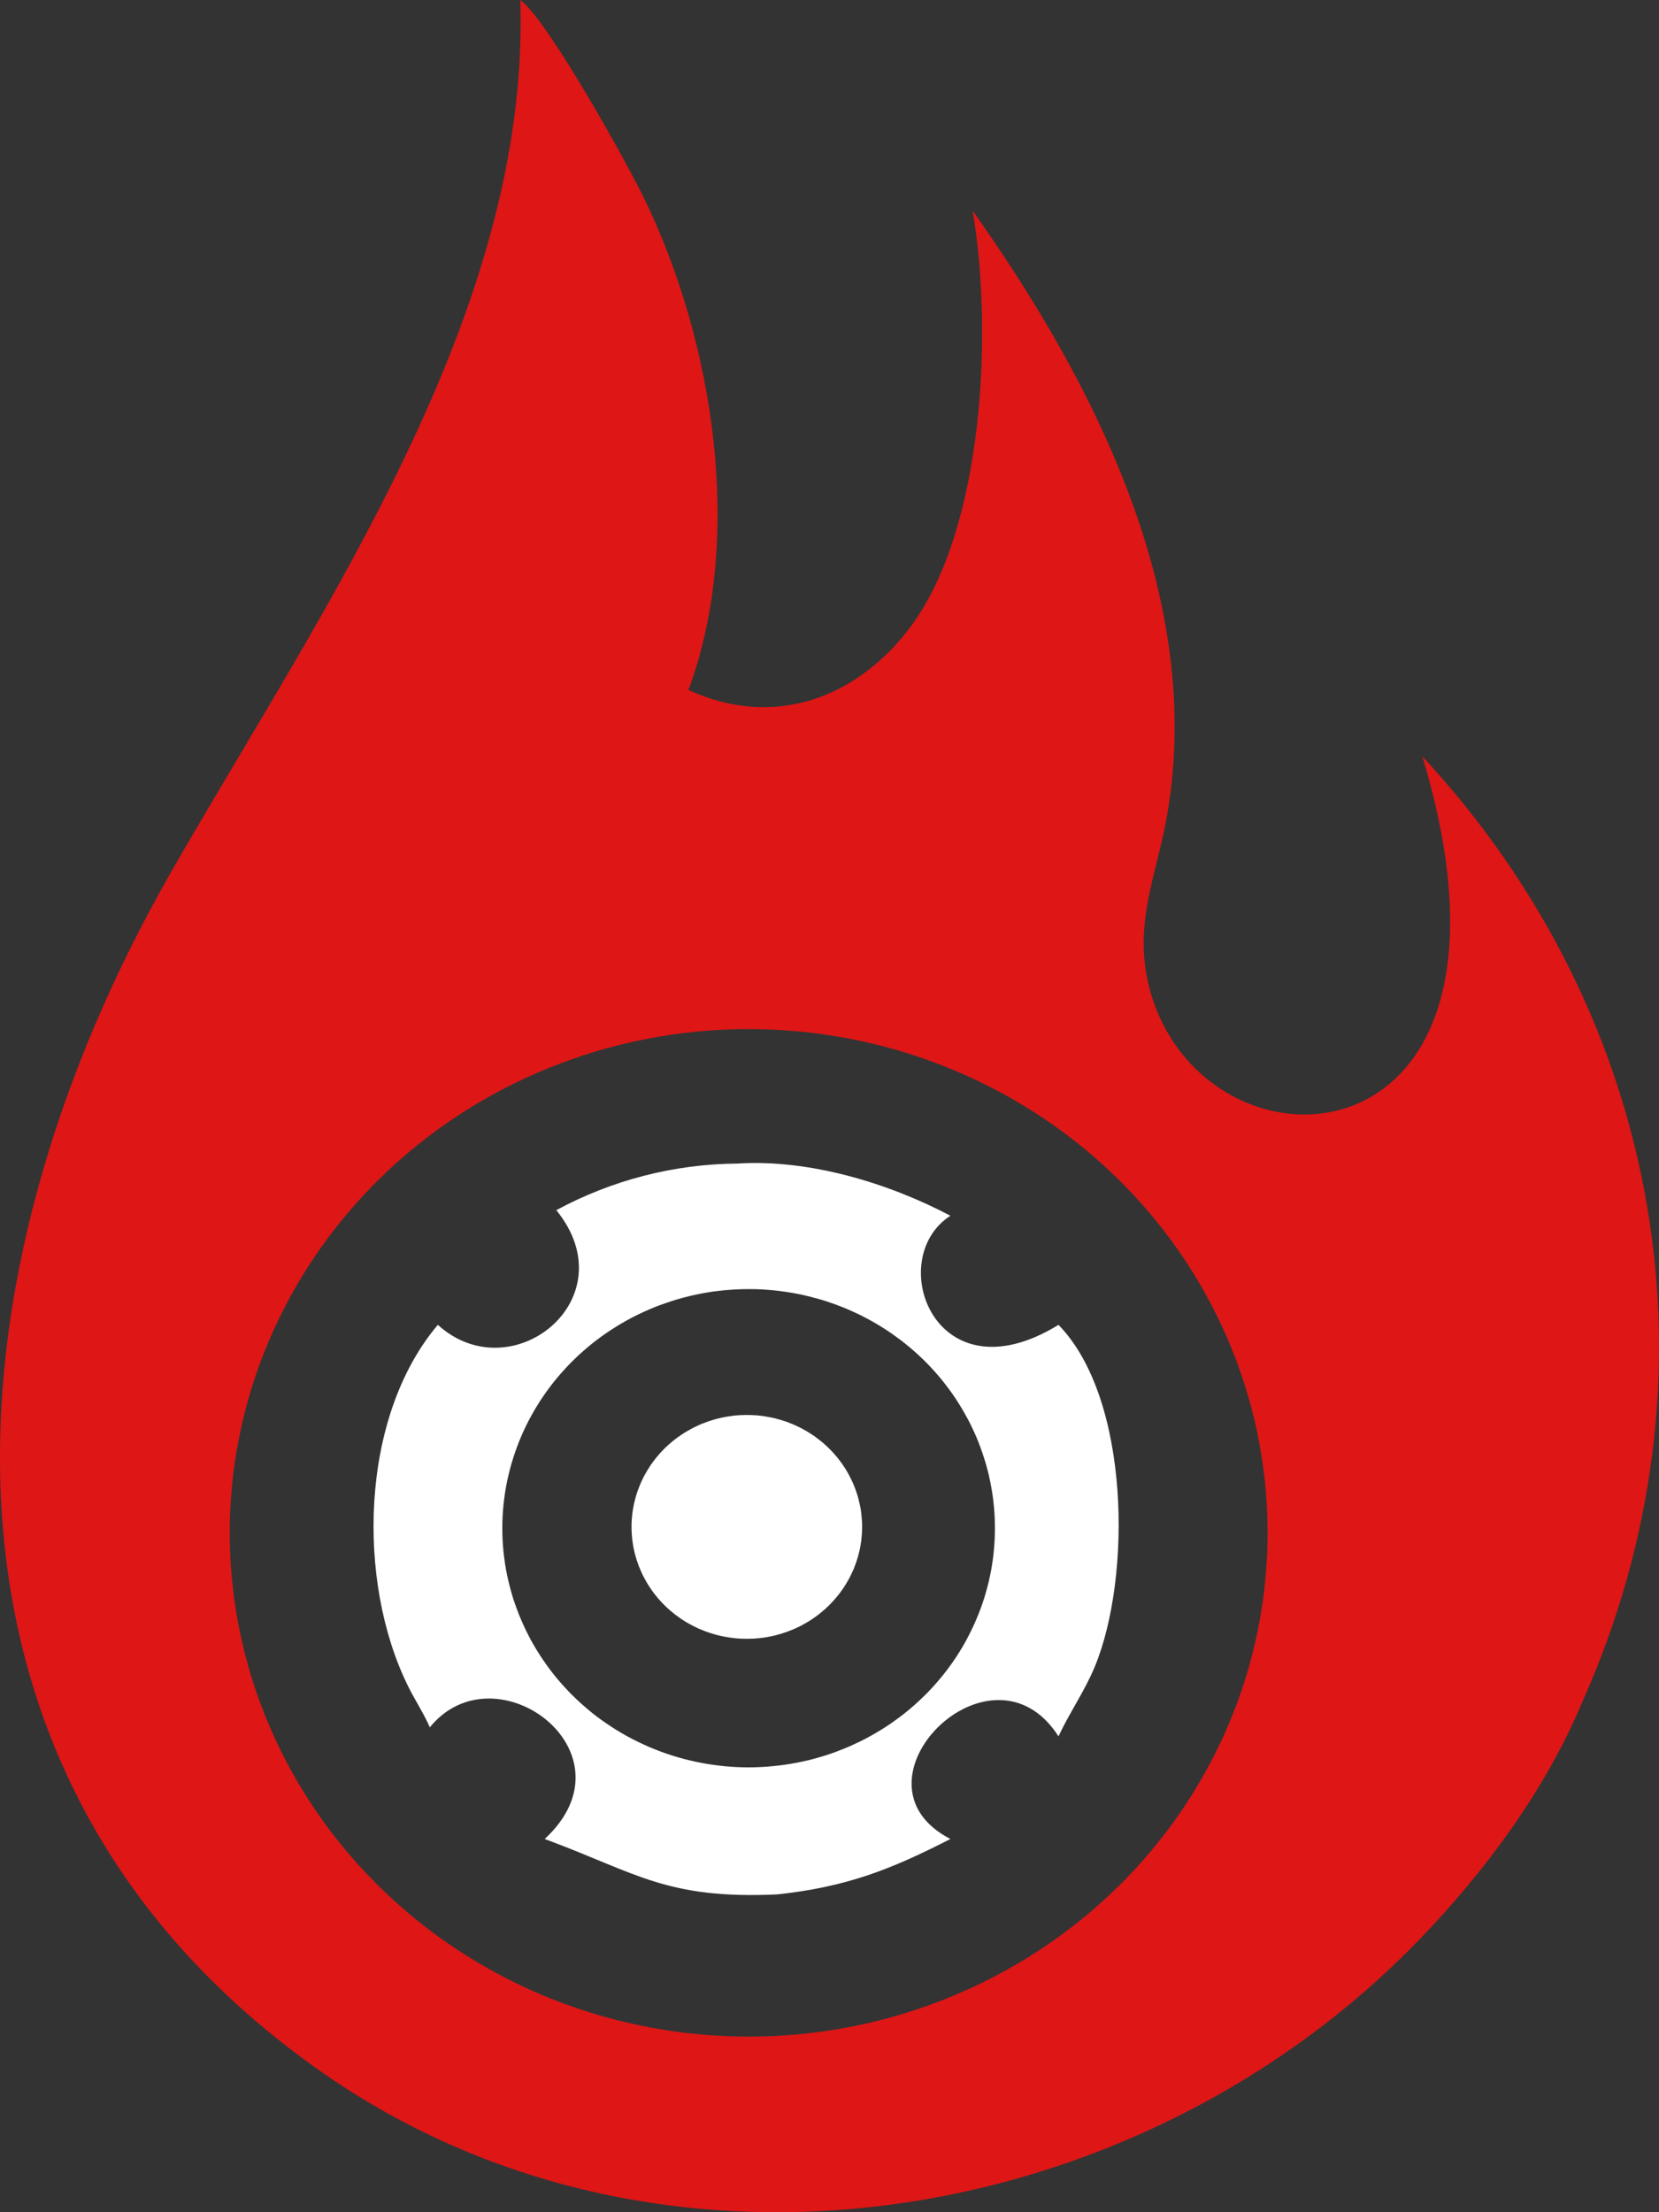 <?xml version="1.0" encoding="UTF-8"?> <svg xmlns="http://www.w3.org/2000/svg" width="24" height="32" viewBox="0 0 24 32" fill="none"><rect x="0" y="0" width="24" height="32" fill="#333333" stroke="none"/><path d="M22.895 24.609C22.369 25.873 21.493 27.061 20.537 28.052C16.444 32.294 9.502 33.434 4.563 29.909C-1.466 25.605 -0.827 18.374 2.483 12.6C4.657 8.808 7.674 4.519 7.527 0C7.927 0.293 9.076 2.369 9.32 2.872C10.334 4.961 10.769 7.802 9.959 9.98C11.19 10.548 12.405 10.106 13.183 9.052C14.228 7.637 14.369 4.799 14.071 3.048C15.84 5.543 17.419 8.649 16.889 11.763C16.733 12.681 16.369 13.393 16.646 14.357C17.459 17.189 22.404 16.993 20.576 10.94C24.075 14.716 24.974 19.947 22.895 24.609ZM10.432 14.896C10.309 14.902 10.187 14.912 10.065 14.924C9.943 14.936 9.821 14.951 9.699 14.969C9.578 14.987 9.457 15.008 9.336 15.032C9.216 15.055 9.096 15.082 8.977 15.111C8.858 15.141 8.74 15.173 8.623 15.208C8.505 15.243 8.389 15.281 8.273 15.322C8.158 15.362 8.043 15.406 7.93 15.452C7.817 15.498 7.705 15.547 7.594 15.598C7.483 15.649 7.373 15.704 7.265 15.76C7.157 15.817 7.051 15.876 6.945 15.938C6.84 15.999 6.737 16.064 6.635 16.13C6.533 16.197 6.433 16.266 6.335 16.337C6.236 16.409 6.14 16.482 6.045 16.558C5.95 16.634 5.858 16.713 5.767 16.793C5.676 16.873 5.588 16.956 5.501 17.041C5.415 17.125 5.33 17.212 5.248 17.301C5.166 17.389 5.086 17.48 5.009 17.573C4.931 17.665 4.856 17.759 4.783 17.855C4.71 17.951 4.64 18.049 4.572 18.148C4.504 18.248 4.439 18.349 4.376 18.451C4.314 18.554 4.253 18.658 4.196 18.763C4.139 18.869 4.084 18.975 4.032 19.083C3.98 19.191 3.93 19.301 3.884 19.411C3.837 19.521 3.793 19.633 3.752 19.745C3.711 19.858 3.673 19.971 3.638 20.085C3.603 20.199 3.571 20.314 3.541 20.43C3.512 20.546 3.486 20.662 3.462 20.779C3.439 20.896 3.418 21.014 3.4 21.132C3.383 21.25 3.368 21.368 3.357 21.487C3.345 21.606 3.337 21.725 3.331 21.844C3.326 21.963 3.323 22.082 3.324 22.201C3.324 22.321 3.328 22.44 3.334 22.559C3.341 22.678 3.35 22.797 3.363 22.916C3.375 23.034 3.391 23.152 3.409 23.27C3.428 23.388 3.449 23.506 3.474 23.622C3.498 23.739 3.525 23.855 3.556 23.971C3.586 24.087 3.619 24.201 3.655 24.315C3.691 24.429 3.73 24.542 3.772 24.654C3.814 24.767 3.859 24.878 3.906 24.988C3.954 25.098 4.004 25.206 4.057 25.314C4.11 25.422 4.165 25.528 4.224 25.633C4.282 25.738 4.343 25.841 4.407 25.943C4.47 26.045 4.536 26.146 4.605 26.245C4.674 26.344 4.745 26.441 4.818 26.536C4.892 26.632 4.968 26.726 5.046 26.817C5.124 26.909 5.205 26.999 5.288 27.087C5.371 27.175 5.456 27.261 5.543 27.345C5.63 27.429 5.719 27.511 5.811 27.591C5.902 27.671 5.995 27.748 6.091 27.824C6.186 27.899 6.283 27.972 6.382 28.043C6.481 28.113 6.582 28.181 6.684 28.247C6.786 28.313 6.89 28.377 6.996 28.437C7.102 28.498 7.209 28.557 7.317 28.613C7.426 28.668 7.536 28.721 7.647 28.772C7.758 28.823 7.871 28.871 7.984 28.916C8.098 28.961 8.213 29.003 8.329 29.043C8.445 29.083 8.561 29.12 8.679 29.154C8.797 29.188 8.915 29.22 9.035 29.248C9.154 29.277 9.274 29.302 9.394 29.325C9.515 29.348 9.636 29.368 9.758 29.385C9.879 29.402 10.001 29.416 10.123 29.427C10.246 29.439 10.368 29.447 10.491 29.452C10.614 29.458 10.736 29.46 10.859 29.46C10.982 29.459 11.105 29.456 11.228 29.45C11.35 29.443 11.473 29.434 11.595 29.422C11.717 29.41 11.839 29.395 11.96 29.377C12.082 29.359 12.203 29.338 12.323 29.314C12.444 29.291 12.563 29.264 12.683 29.235C12.802 29.205 12.92 29.173 13.037 29.138C13.155 29.103 13.271 29.065 13.387 29.024C13.502 28.984 13.617 28.94 13.73 28.894C13.843 28.848 13.955 28.799 14.066 28.748C14.177 28.697 14.287 28.643 14.395 28.586C14.503 28.529 14.61 28.47 14.715 28.409C14.82 28.347 14.923 28.283 15.025 28.216C15.127 28.149 15.227 28.08 15.326 28.009C15.424 27.938 15.521 27.864 15.615 27.788C15.71 27.712 15.803 27.634 15.893 27.553C15.984 27.473 16.073 27.39 16.159 27.305C16.246 27.221 16.33 27.134 16.412 27.046C16.495 26.957 16.574 26.866 16.652 26.774C16.73 26.681 16.805 26.587 16.878 26.491C16.95 26.395 17.021 26.297 17.089 26.198C17.156 26.098 17.222 25.997 17.285 25.895C17.347 25.792 17.407 25.688 17.465 25.583C17.522 25.477 17.577 25.371 17.629 25.263C17.681 25.155 17.731 25.046 17.777 24.935C17.824 24.825 17.868 24.713 17.909 24.601C17.95 24.488 17.988 24.375 18.023 24.261C18.058 24.147 18.09 24.032 18.12 23.916C18.149 23.8 18.175 23.684 18.199 23.567C18.223 23.45 18.243 23.332 18.261 23.214C18.278 23.096 18.293 22.977 18.304 22.859C18.316 22.74 18.324 22.621 18.33 22.502C18.335 22.383 18.338 22.264 18.337 22.144C18.337 22.025 18.334 21.906 18.327 21.787C18.321 21.668 18.311 21.549 18.299 21.43C18.286 21.311 18.27 21.193 18.252 21.075C18.233 20.957 18.212 20.84 18.188 20.723C18.163 20.606 18.136 20.49 18.105 20.374C18.075 20.259 18.042 20.144 18.006 20.03C17.97 19.916 17.931 19.803 17.889 19.691C17.847 19.579 17.802 19.468 17.755 19.358C17.707 19.248 17.657 19.139 17.604 19.031C17.551 18.924 17.495 18.817 17.437 18.712C17.379 18.607 17.318 18.504 17.254 18.402C17.191 18.3 17.125 18.199 17.056 18.101C16.987 18.002 16.916 17.904 16.843 17.809C16.769 17.713 16.693 17.62 16.615 17.528C16.536 17.436 16.456 17.346 16.373 17.258C16.29 17.17 16.205 17.084 16.118 17C16.03 16.916 15.941 16.834 15.85 16.754C15.758 16.674 15.665 16.597 15.57 16.522C15.475 16.446 15.377 16.373 15.278 16.303C15.18 16.232 15.079 16.164 14.976 16.098C14.874 16.032 14.77 15.969 14.664 15.908C14.559 15.847 14.451 15.789 14.343 15.733C14.234 15.677 14.124 15.624 14.013 15.573C13.902 15.523 13.789 15.475 13.676 15.43C13.562 15.384 13.447 15.342 13.331 15.302C13.216 15.262 13.099 15.225 12.981 15.191C12.863 15.157 12.745 15.126 12.625 15.097C12.506 15.069 12.386 15.043 12.266 15.02C12.145 14.998 12.024 14.978 11.902 14.96C11.781 14.944 11.659 14.929 11.536 14.918C11.414 14.907 11.291 14.899 11.169 14.893C11.046 14.888 10.923 14.886 10.8 14.886C10.678 14.886 10.555 14.89 10.432 14.896Z" fill="#DE1616"></path><path d="M8.048 17.505C8.852 17.071 9.748 16.838 10.668 16.831C11.702 16.765 12.85 17.111 13.749 17.586C12.783 18.209 13.522 20.264 15.313 19.164C16.354 20.234 16.37 22.825 15.838 24.108C15.695 24.455 15.482 24.758 15.323 25.095L15.313 25.117C14.341 23.594 12.163 25.784 13.749 26.601C12.878 27.048 12.237 27.296 11.242 27.403C9.644 27.475 9.212 27.096 7.909 26.612L7.88 26.601C9.234 25.349 7.167 23.818 6.218 24.986C6.129 24.781 6.001 24.59 5.902 24.388C5.157 22.88 5.205 20.497 6.334 19.164C7.403 20.134 9.09 18.789 8.048 17.505ZM10.487 18.663C10.429 18.669 10.371 18.675 10.313 18.683C10.255 18.692 10.198 18.701 10.141 18.712C10.083 18.723 10.026 18.736 9.97 18.749C9.913 18.763 9.857 18.778 9.801 18.794C9.745 18.811 9.69 18.828 9.635 18.848C9.58 18.866 9.525 18.887 9.471 18.908C9.417 18.93 9.364 18.953 9.311 18.977C9.258 19.001 9.206 19.027 9.154 19.053C9.103 19.08 9.052 19.108 9.002 19.137C8.952 19.166 8.903 19.196 8.854 19.228C8.805 19.259 8.758 19.292 8.711 19.325C8.664 19.359 8.618 19.394 8.572 19.43C8.527 19.466 8.483 19.503 8.44 19.541C8.396 19.579 8.354 19.618 8.313 19.658C8.272 19.698 8.231 19.739 8.192 19.781C8.153 19.823 8.115 19.866 8.078 19.909C8.04 19.953 8.004 19.998 7.97 20.043C7.935 20.089 7.901 20.135 7.869 20.182C7.836 20.229 7.805 20.277 7.775 20.326C7.745 20.374 7.716 20.424 7.689 20.473C7.661 20.523 7.635 20.574 7.61 20.625C7.585 20.676 7.561 20.728 7.539 20.78C7.516 20.833 7.495 20.886 7.476 20.939C7.456 20.992 7.438 21.046 7.421 21.101C7.404 21.155 7.388 21.209 7.374 21.264C7.36 21.319 7.347 21.375 7.335 21.43C7.324 21.486 7.314 21.541 7.305 21.598C7.297 21.654 7.29 21.71 7.284 21.766C7.278 21.823 7.274 21.879 7.271 21.936C7.268 21.992 7.267 22.049 7.267 22.106C7.267 22.162 7.268 22.219 7.271 22.276C7.274 22.332 7.278 22.389 7.284 22.445C7.29 22.501 7.297 22.558 7.305 22.614C7.314 22.67 7.324 22.726 7.335 22.781C7.347 22.837 7.36 22.892 7.374 22.947C7.388 23.002 7.404 23.057 7.42 23.111C7.437 23.165 7.456 23.219 7.476 23.272C7.495 23.326 7.516 23.378 7.539 23.431C7.561 23.483 7.585 23.535 7.61 23.586C7.635 23.637 7.661 23.688 7.688 23.738C7.716 23.788 7.745 23.837 7.775 23.886C7.805 23.934 7.836 23.982 7.869 24.029C7.901 24.076 7.935 24.123 7.969 24.168C8.004 24.214 8.04 24.258 8.077 24.302C8.114 24.346 8.153 24.389 8.192 24.431C8.231 24.473 8.271 24.514 8.313 24.554C8.354 24.594 8.396 24.633 8.44 24.671C8.483 24.709 8.527 24.746 8.572 24.782C8.617 24.818 8.663 24.852 8.71 24.886C8.757 24.92 8.805 24.952 8.854 24.984C8.902 25.015 8.952 25.046 9.002 25.075C9.052 25.104 9.103 25.132 9.154 25.158C9.206 25.185 9.258 25.21 9.311 25.234C9.363 25.259 9.417 25.282 9.471 25.303C9.525 25.325 9.579 25.345 9.634 25.364C9.689 25.383 9.745 25.401 9.801 25.417C9.856 25.434 9.913 25.449 9.969 25.462C10.026 25.476 10.083 25.488 10.14 25.499C10.198 25.51 10.255 25.52 10.313 25.528C10.371 25.536 10.429 25.543 10.487 25.549C10.545 25.554 10.603 25.558 10.661 25.561C10.72 25.564 10.778 25.565 10.836 25.565C10.895 25.565 10.953 25.563 11.011 25.56C11.07 25.557 11.128 25.553 11.186 25.547C11.244 25.542 11.302 25.535 11.359 25.526C11.417 25.518 11.474 25.508 11.531 25.497C11.589 25.486 11.645 25.473 11.702 25.46C11.758 25.446 11.814 25.431 11.87 25.414C11.926 25.398 11.981 25.38 12.036 25.361C12.091 25.341 12.145 25.321 12.199 25.299C12.253 25.278 12.306 25.255 12.358 25.23C12.411 25.206 12.463 25.181 12.514 25.154C12.566 25.127 12.616 25.099 12.666 25.07C12.716 25.041 12.765 25.011 12.814 24.979C12.862 24.948 12.91 24.915 12.956 24.881C13.003 24.848 13.049 24.813 13.094 24.777C13.139 24.741 13.183 24.704 13.226 24.666C13.269 24.628 13.311 24.589 13.352 24.549C13.394 24.509 13.434 24.468 13.473 24.426C13.512 24.384 13.55 24.341 13.587 24.297C13.624 24.254 13.659 24.209 13.694 24.164C13.729 24.118 13.762 24.072 13.795 24.025C13.827 23.978 13.858 23.93 13.888 23.882C13.918 23.833 13.947 23.784 13.974 23.734C14.001 23.684 14.027 23.634 14.052 23.582C14.077 23.531 14.101 23.48 14.123 23.427C14.145 23.375 14.166 23.323 14.186 23.269C14.205 23.216 14.224 23.162 14.241 23.108C14.257 23.054 14.273 23 14.287 22.945C14.301 22.89 14.314 22.835 14.325 22.779C14.337 22.724 14.347 22.668 14.355 22.612C14.364 22.556 14.371 22.5 14.376 22.444C14.382 22.388 14.386 22.331 14.389 22.275C14.392 22.218 14.393 22.162 14.393 22.105C14.393 22.049 14.392 21.992 14.389 21.936C14.386 21.879 14.382 21.823 14.376 21.767C14.371 21.71 14.363 21.654 14.355 21.598C14.346 21.542 14.336 21.487 14.325 21.431C14.314 21.376 14.301 21.321 14.287 21.266C14.273 21.211 14.257 21.157 14.24 21.102C14.223 21.048 14.205 20.995 14.185 20.941C14.166 20.888 14.145 20.835 14.123 20.783C14.1 20.731 14.077 20.679 14.052 20.628C14.027 20.577 14.001 20.526 13.973 20.477C13.946 20.427 13.917 20.378 13.887 20.329C13.857 20.28 13.826 20.233 13.794 20.186C13.762 20.139 13.728 20.092 13.693 20.047C13.659 20.002 13.623 19.957 13.586 19.913C13.549 19.869 13.511 19.827 13.472 19.785C13.433 19.743 13.393 19.702 13.352 19.662C13.31 19.622 13.268 19.583 13.225 19.545C13.182 19.507 13.138 19.47 13.093 19.434C13.048 19.398 13.002 19.363 12.955 19.33C12.909 19.296 12.861 19.263 12.813 19.232C12.764 19.2 12.715 19.17 12.665 19.141C12.615 19.112 12.565 19.084 12.513 19.057C12.462 19.03 12.41 19.005 12.357 18.981C12.305 18.956 12.251 18.934 12.198 18.912C12.144 18.89 12.09 18.87 12.035 18.851C11.98 18.831 11.925 18.814 11.869 18.797C11.813 18.781 11.757 18.766 11.701 18.752C11.644 18.738 11.587 18.726 11.53 18.714C11.473 18.703 11.416 18.694 11.358 18.685C11.3 18.677 11.243 18.67 11.185 18.664C11.127 18.659 11.069 18.654 11.011 18.651C10.952 18.648 10.894 18.647 10.836 18.647C10.778 18.647 10.72 18.648 10.661 18.651C10.603 18.654 10.545 18.658 10.487 18.663Z" fill="white"></path><path d="M11.066 23.686C11.039 23.69 11.012 23.693 10.984 23.696C10.957 23.699 10.93 23.701 10.903 23.703C10.876 23.704 10.848 23.705 10.821 23.705C10.793 23.706 10.766 23.705 10.739 23.704C10.712 23.703 10.684 23.702 10.657 23.699C10.63 23.697 10.603 23.694 10.576 23.69C10.549 23.687 10.522 23.682 10.495 23.677C10.468 23.673 10.441 23.667 10.415 23.661C10.388 23.655 10.362 23.648 10.335 23.64C10.309 23.633 10.283 23.625 10.257 23.616C10.232 23.608 10.206 23.598 10.181 23.588C10.155 23.578 10.13 23.568 10.105 23.557C10.081 23.546 10.056 23.534 10.032 23.522C10.008 23.509 9.984 23.497 9.96 23.483C9.936 23.47 9.913 23.456 9.89 23.441C9.868 23.427 9.845 23.412 9.823 23.396C9.801 23.38 9.779 23.364 9.758 23.348C9.737 23.331 9.716 23.314 9.695 23.296C9.675 23.279 9.655 23.26 9.635 23.242C9.616 23.223 9.597 23.204 9.578 23.185C9.56 23.165 9.542 23.145 9.524 23.125C9.507 23.105 9.49 23.084 9.473 23.063C9.457 23.041 9.441 23.02 9.425 22.998C9.41 22.976 9.395 22.954 9.381 22.931C9.367 22.909 9.353 22.886 9.34 22.862C9.327 22.839 9.314 22.815 9.302 22.791C9.291 22.768 9.279 22.744 9.269 22.719C9.258 22.695 9.248 22.67 9.238 22.645C9.229 22.62 9.22 22.595 9.212 22.57C9.204 22.544 9.196 22.519 9.189 22.493C9.183 22.468 9.176 22.442 9.171 22.416C9.165 22.39 9.16 22.364 9.156 22.337C9.152 22.311 9.148 22.285 9.145 22.259C9.143 22.232 9.14 22.206 9.139 22.179C9.137 22.153 9.136 22.126 9.136 22.1C9.136 22.073 9.136 22.047 9.137 22.02C9.139 21.994 9.14 21.967 9.143 21.941C9.145 21.915 9.148 21.888 9.152 21.862C9.156 21.836 9.16 21.809 9.166 21.783C9.171 21.757 9.176 21.731 9.183 21.706C9.189 21.68 9.196 21.654 9.204 21.629C9.212 21.603 9.22 21.578 9.229 21.553C9.238 21.528 9.248 21.503 9.258 21.479C9.268 21.454 9.279 21.43 9.291 21.406C9.302 21.381 9.314 21.358 9.327 21.334C9.34 21.311 9.353 21.288 9.367 21.265C9.381 21.242 9.395 21.219 9.41 21.197C9.425 21.175 9.441 21.153 9.457 21.132C9.473 21.11 9.49 21.089 9.507 21.069C9.524 21.048 9.542 21.028 9.56 21.008C9.578 20.988 9.597 20.969 9.616 20.95C9.635 20.931 9.655 20.913 9.675 20.895C9.695 20.877 9.716 20.859 9.737 20.842C9.758 20.825 9.779 20.809 9.801 20.793C9.823 20.777 9.845 20.762 9.868 20.747C9.89 20.732 9.913 20.718 9.937 20.704C9.96 20.69 9.984 20.677 10.008 20.664C10.032 20.651 10.056 20.639 10.081 20.628C10.105 20.616 10.13 20.605 10.155 20.595C10.181 20.585 10.206 20.575 10.232 20.566C10.257 20.557 10.283 20.548 10.309 20.541C10.335 20.533 10.362 20.525 10.388 20.519C10.415 20.512 10.441 20.506 10.468 20.501C10.495 20.495 10.522 20.491 10.549 20.487C10.575 20.483 10.602 20.479 10.63 20.476C10.657 20.474 10.684 20.472 10.711 20.47C10.738 20.469 10.766 20.468 10.793 20.468C10.82 20.468 10.847 20.468 10.875 20.469C10.902 20.47 10.929 20.472 10.956 20.474C10.983 20.477 11.01 20.48 11.037 20.483C11.065 20.487 11.091 20.492 11.118 20.497C11.145 20.502 11.171 20.507 11.198 20.513C11.225 20.52 11.251 20.527 11.277 20.534C11.303 20.542 11.329 20.55 11.355 20.558C11.38 20.567 11.406 20.576 11.431 20.587C11.457 20.596 11.482 20.607 11.506 20.618C11.531 20.629 11.555 20.641 11.58 20.653C11.604 20.666 11.627 20.678 11.651 20.692C11.675 20.705 11.698 20.719 11.72 20.734C11.743 20.748 11.766 20.764 11.788 20.779C11.81 20.795 11.831 20.811 11.852 20.828C11.874 20.844 11.894 20.861 11.915 20.879C11.935 20.896 11.955 20.915 11.974 20.933C11.994 20.952 12.013 20.971 12.031 20.99C12.05 21.01 12.068 21.03 12.085 21.05C12.102 21.07 12.12 21.091 12.136 21.112C12.152 21.133 12.168 21.155 12.184 21.177C12.199 21.198 12.213 21.221 12.228 21.243C12.242 21.266 12.256 21.289 12.269 21.312C12.282 21.335 12.294 21.359 12.306 21.383C12.318 21.407 12.329 21.431 12.34 21.455C12.35 21.479 12.36 21.504 12.37 21.529C12.379 21.554 12.388 21.579 12.396 21.604C12.404 21.629 12.412 21.655 12.418 21.68C12.425 21.706 12.431 21.732 12.437 21.758C12.443 21.784 12.447 21.809 12.452 21.836C12.456 21.862 12.46 21.888 12.462 21.914C12.465 21.941 12.467 21.967 12.469 21.993C12.471 22.02 12.472 22.046 12.472 22.073C12.472 22.099 12.472 22.126 12.47 22.152C12.469 22.178 12.468 22.205 12.465 22.231C12.463 22.258 12.46 22.284 12.456 22.31C12.452 22.336 12.448 22.363 12.443 22.389C12.438 22.415 12.432 22.44 12.425 22.466C12.419 22.492 12.412 22.517 12.404 22.543C12.397 22.568 12.388 22.593 12.379 22.618C12.37 22.643 12.361 22.668 12.351 22.693C12.34 22.717 12.33 22.741 12.318 22.765C12.307 22.79 12.295 22.813 12.282 22.837C12.269 22.86 12.256 22.883 12.242 22.906C12.229 22.929 12.214 22.951 12.199 22.974C12.184 22.996 12.169 23.017 12.153 23.039C12.137 23.06 12.12 23.081 12.103 23.102C12.086 23.122 12.068 23.143 12.05 23.162C12.032 23.182 12.014 23.201 11.995 23.22C11.975 23.239 11.956 23.258 11.936 23.276C11.916 23.294 11.895 23.311 11.874 23.328C11.854 23.345 11.832 23.362 11.81 23.378C11.789 23.393 11.767 23.409 11.744 23.424C11.722 23.439 11.699 23.453 11.675 23.467C11.652 23.481 11.629 23.494 11.605 23.507C11.581 23.52 11.557 23.532 11.532 23.543C11.508 23.555 11.483 23.566 11.458 23.576C11.433 23.586 11.407 23.596 11.382 23.605C11.356 23.614 11.33 23.623 11.304 23.631C11.278 23.639 11.252 23.646 11.226 23.653C11.199 23.66 11.173 23.666 11.146 23.671C11.119 23.677 11.093 23.681 11.066 23.686Z" fill="white"></path></svg> 